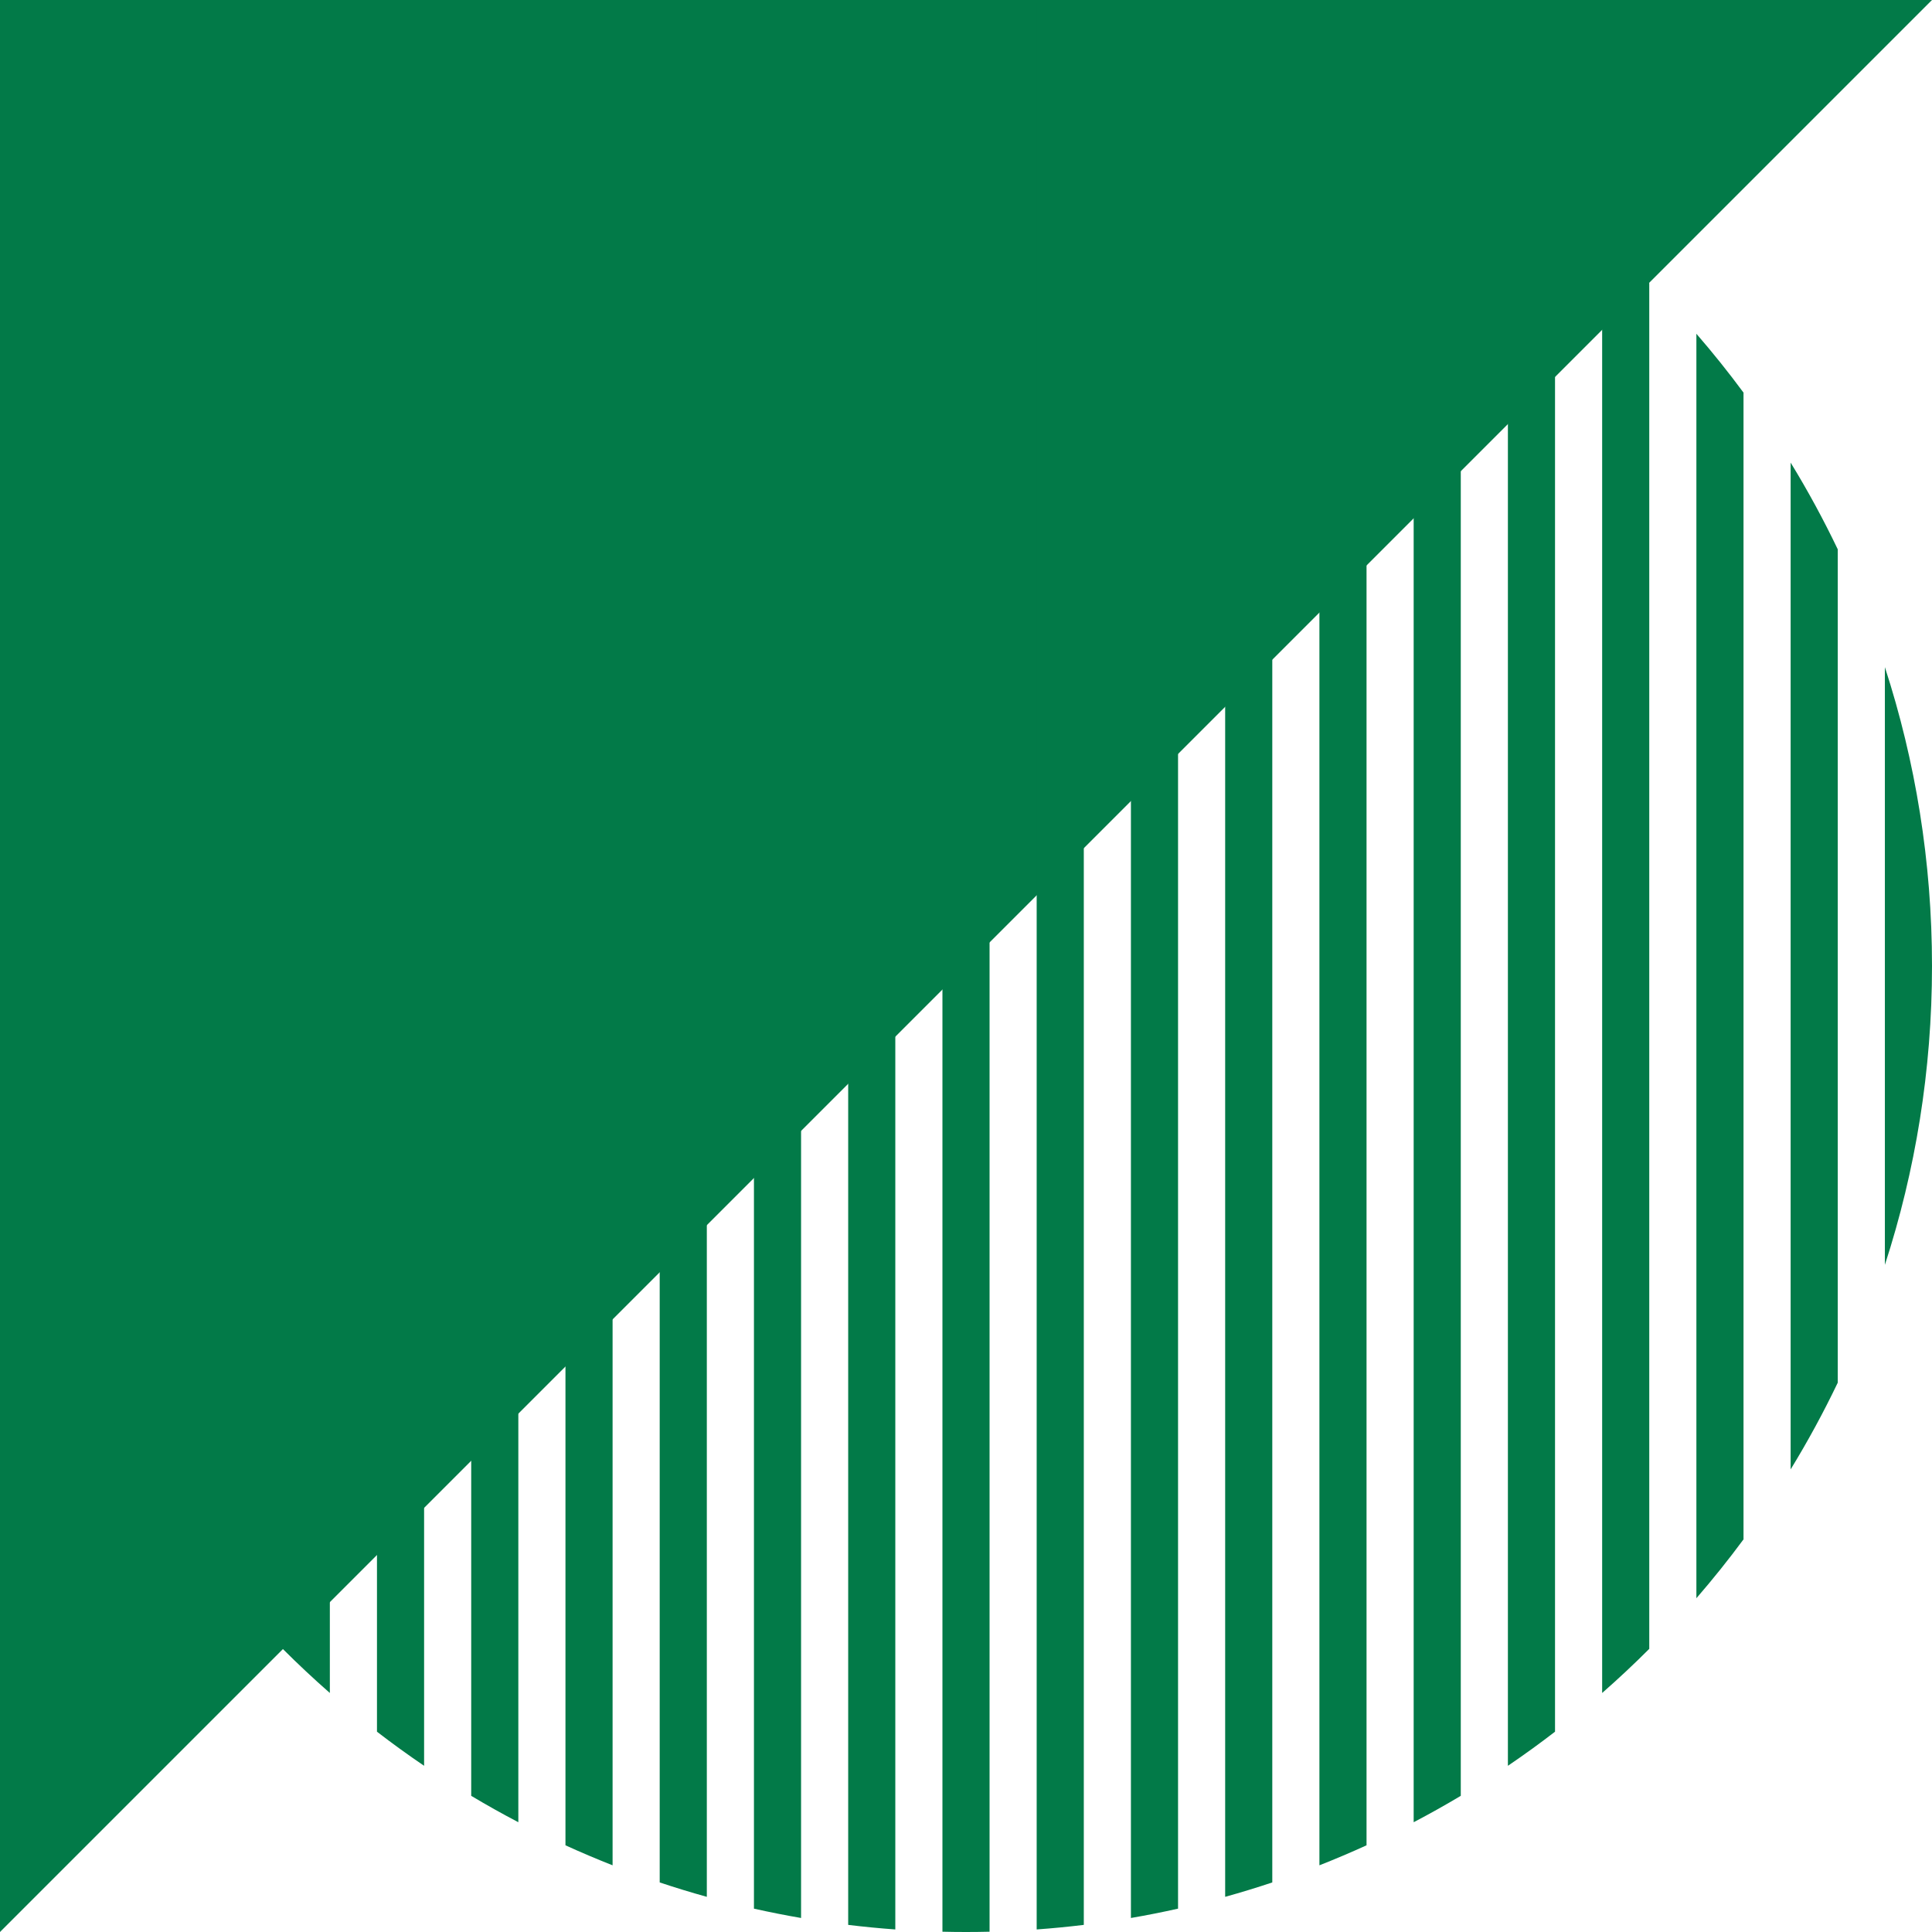 <svg fill="none" height="148" viewBox="0 0 148 148" width="148" xmlns="http://www.w3.org/2000/svg"><g fill="#027a48"><path d="m0.0 0h148l-148 148z"/><path d="m3.61 51.105c-2.343 7.209-3.61 14.904-3.61 22.895s1.267 15.685 3.61 22.895z"/><path d="m10.829 112.562c-1.312-2.144-2.518-4.361-3.61-6.642v-63.84c1.092-2.281 2.298-4.497 3.61-6.642z"/><path d="m18.049 122.432c-1.26-1.455-2.465-2.959-3.61-4.509v-87.846c1.145-1.55 2.35-3.055 3.61-4.509z"/><path d="m25.268 129.69c-1.241-1.087-2.445-2.214-3.61-3.38v-104.62c1.165-1.166 2.369-2.293 3.61-3.38z"/><path d="m32.488 135.268c-1.23-.835-2.434-1.706-3.61-2.612v-117.312c1.176-.906 2.38-1.777 3.61-2.612z"/><path d="m39.707 139.591c-1.224-.641-2.428-1.315-3.61-2.022v-127.138c1.182-.706 2.386-1.381 3.61-2.022z"/><path d="m46.927 142.891c-1.219-.48-2.423-.991-3.61-1.532v-134.718c1.187-.541 2.39-1.052 3.61-1.532z"/><path d="m54.146 145.306c-1.216-.337-2.42-.706-3.61-1.103v-140.406c1.19-.398 2.394-.766 3.61-1.104z"/><path d="m61.366 146.926c-1.214-.209-2.417-.447-3.61-.715v-144.423c1.193-.267 2.396-.505 3.61-.714z"/><path d="m68.585 147.805c-1.212-.088-2.415-.205-3.61-.35v-146.91c1.195-.145 2.398-.262 3.61-.35z"/><path d="m75.805 147.978c-.6.015-1.202.022-1.805.022s-1.205-.007-1.805-.022v-147.956c.6-.014 1.202-.022 1.805-.022s1.205.007 1.805.022z"/><path d="m83.024 147.455c-1.195.145-2.398.262-3.61.35v-147.61c1.212.088 2.415.204 3.61.35z"/><path d="m90.244 146.211c-1.193.268-2.396.506-3.61.715v-145.852c1.214.209 2.417.447 3.61.714z"/><path d="m97.463 144.203c-1.19.397-2.394.766-3.61 1.103v-142.612c1.216.338 2.42.706 3.61 1.104z"/><path d="m104.683 141.359c-1.187.541-2.39 1.052-3.61 1.532v-137.782c1.22.48 2.423.991 3.61 1.532z"/><path d="m111.902 137.569c-1.182.707-2.386 1.381-3.609 2.022v-131.183c1.223.641 2.427 1.316 3.609 2.022z"/><path d="m119.122 132.656c-1.176.906-2.38 1.777-3.61 2.612v-122.536c1.23.835 2.434 1.706 3.61 2.612z"/><path d="m126.341 126.31c-1.165 1.166-2.369 2.293-3.609 3.38v-111.38c1.24 1.086 2.444 2.214 3.609 3.38z"/><path d="m133.561 117.923c-1.145 1.55-2.35 3.054-3.61 4.509v-96.864c1.26 1.454 2.465 2.959 3.61 4.509z"/><path d="m140.78 105.92c-1.092 2.281-2.297 4.498-3.609 6.642v-77.124c1.312 2.144 2.517 4.361 3.609 6.642z"/><path d="m148 74c0 7.991-1.267 15.685-3.61 22.895v-45.79c2.343 7.209 3.61 14.904 3.61 22.895z"/></g></svg>